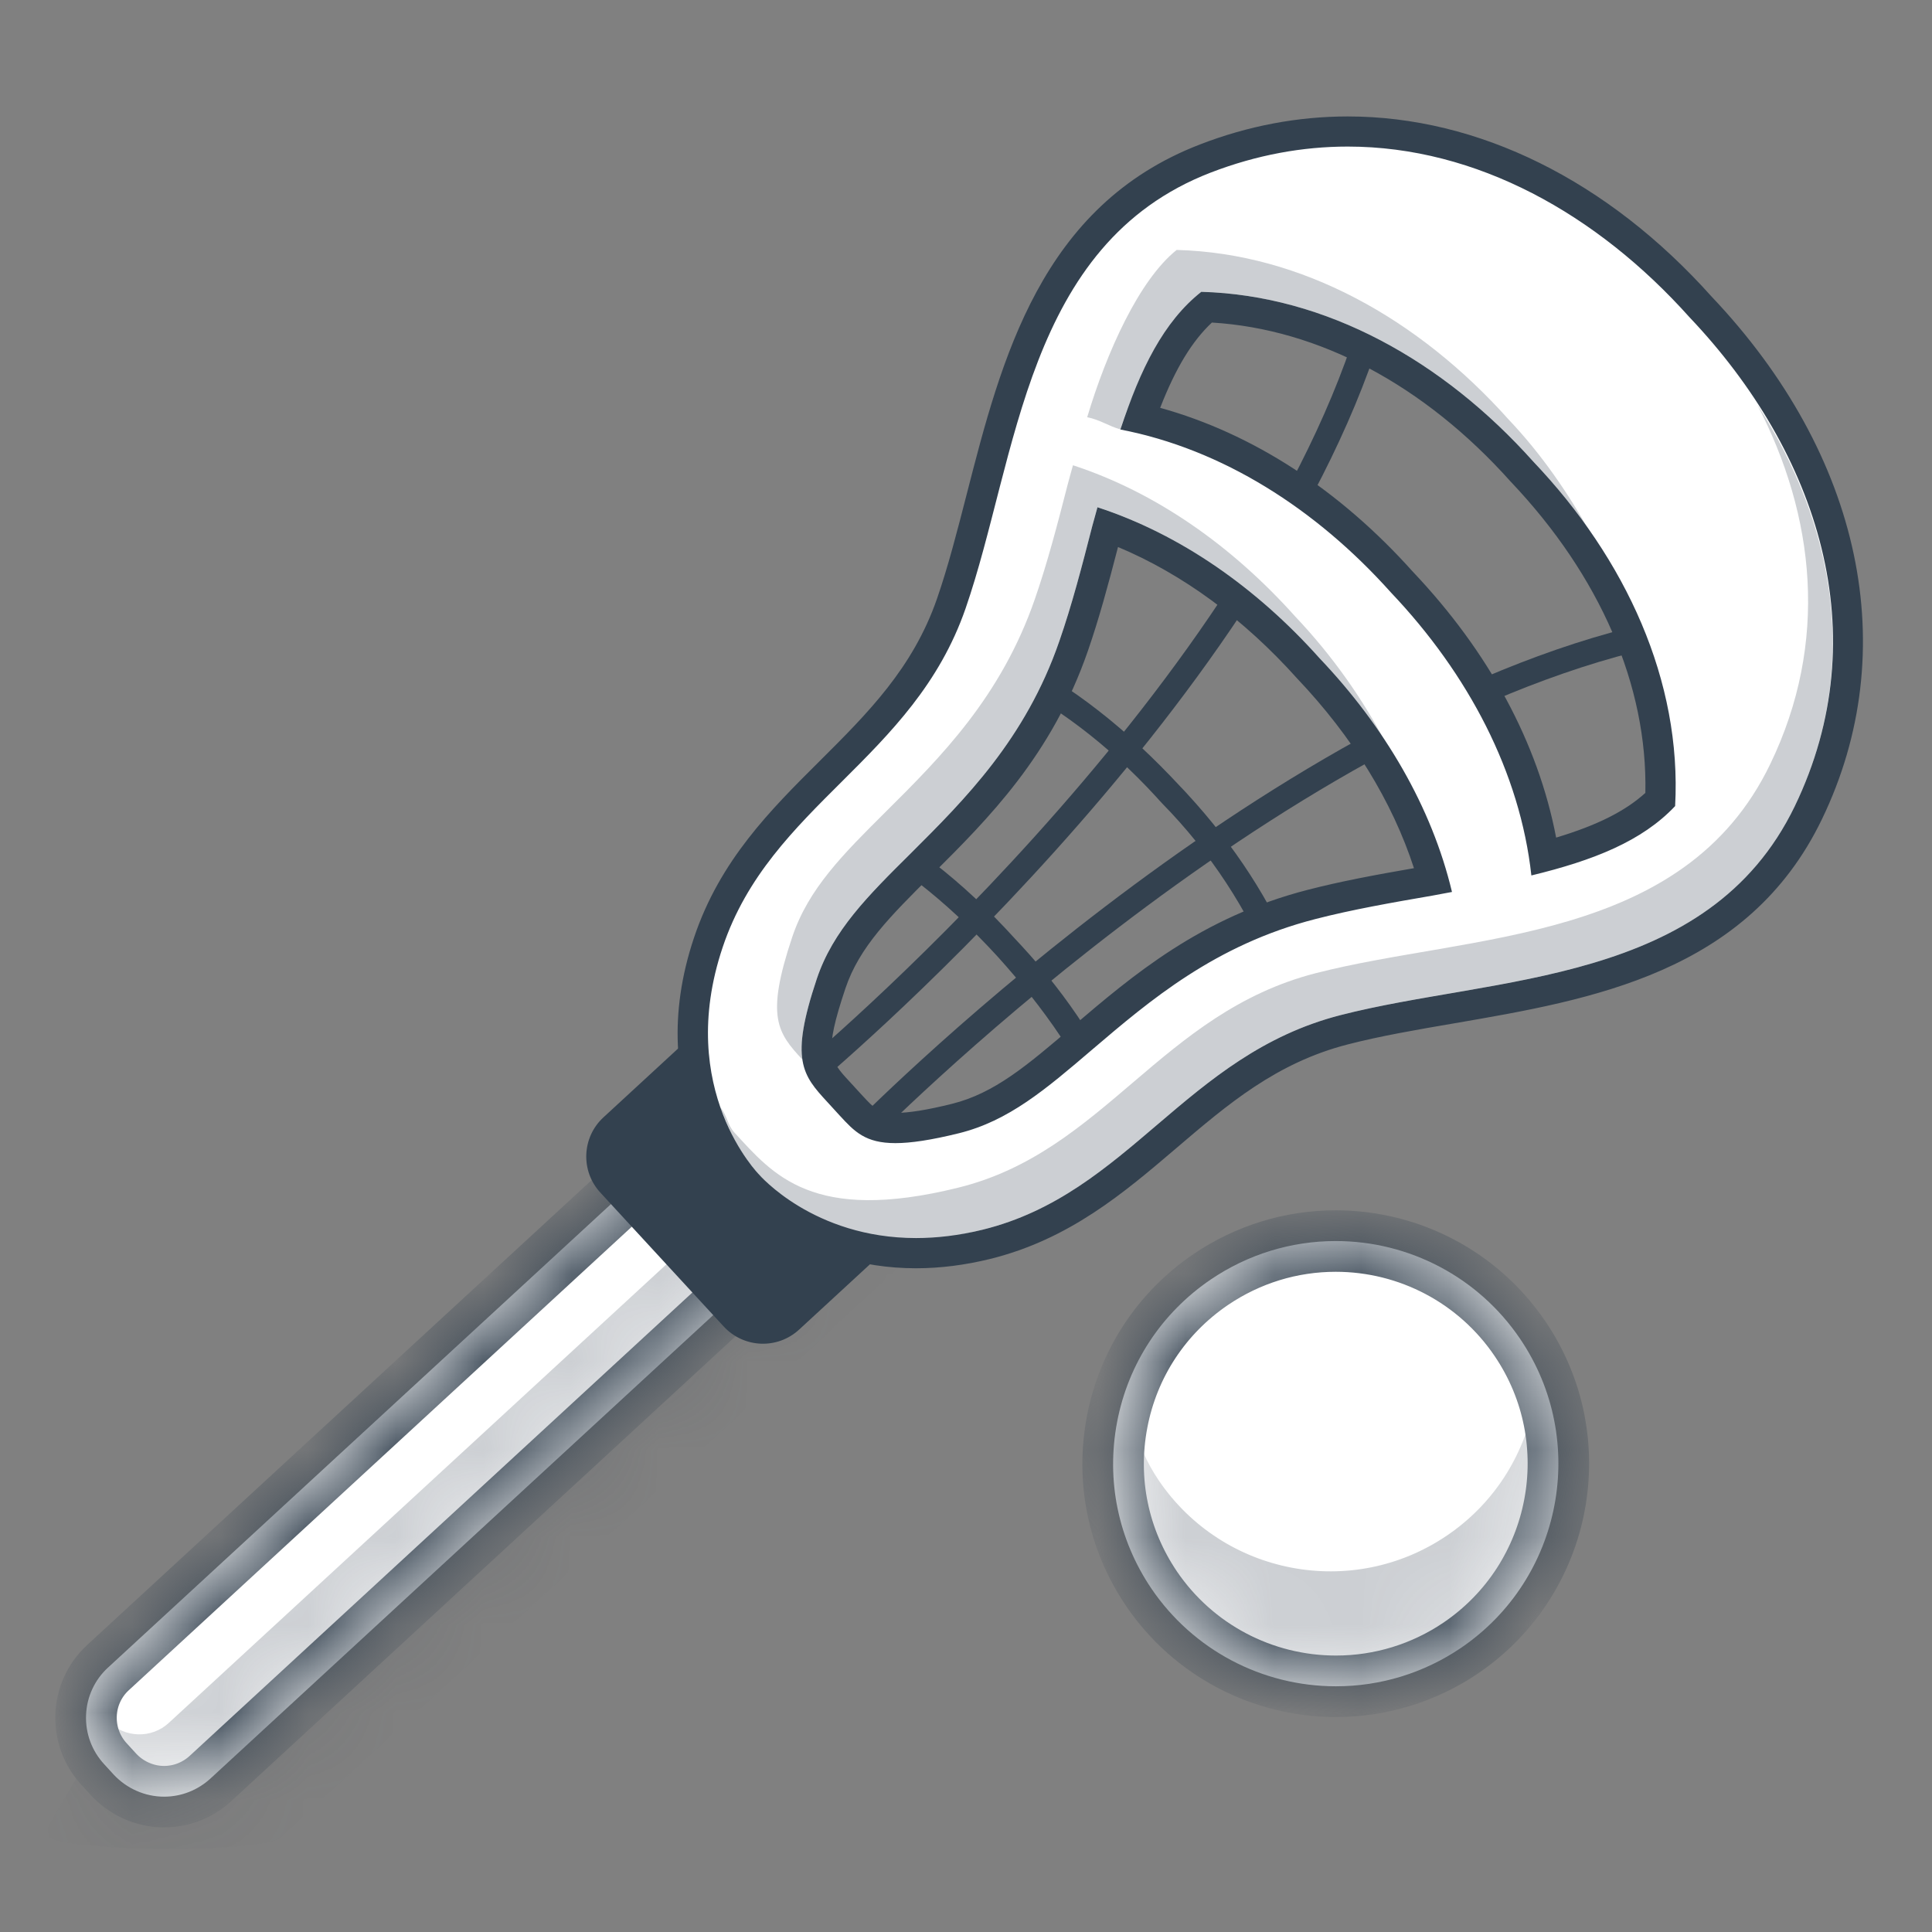 <svg viewBox="0 0 22 22" fill="none" xmlns="http://www.w3.org/2000/svg">
<rect x="0" y="0" width="22" height="22" fill="#808080" stroke="none"/>
<g clip-path="url(#clip0_1277_42885)">
<path d="M1.868 20.459C1.651 20.459 1.442 20.366 1.294 20.207L1.185 20.088C1.046 19.937 0.972 19.738 0.98 19.53C0.988 19.322 1.078 19.128 1.231 18.988L8.16 12.603C8.305 12.469 8.493 12.396 8.689 12.396C8.905 12.396 9.115 12.487 9.262 12.647L9.37 12.765C9.511 12.917 9.584 13.116 9.576 13.324C9.567 13.532 9.478 13.725 9.325 13.866L2.397 20.252C2.252 20.385 2.065 20.459 1.868 20.459Z" fill="white"/>
<mask id="mask0_1277_42885" style="mask-type:alpha" maskUnits="userSpaceOnUse" x="0" y="12" width="10" height="9">
<path d="M1.868 20.459C1.651 20.459 1.442 20.366 1.294 20.207L1.185 20.088C1.046 19.937 0.972 19.738 0.98 19.53C0.988 19.322 1.078 19.128 1.231 18.988L8.16 12.603C8.305 12.469 8.493 12.396 8.689 12.396C8.905 12.396 9.115 12.487 9.262 12.647L9.37 12.765C9.511 12.917 9.584 13.116 9.576 13.324C9.567 13.532 9.478 13.725 9.325 13.866L2.397 20.252C2.252 20.385 2.065 20.459 1.868 20.459Z" fill="white"/>
</mask>
<g mask="url(#mask0_1277_42885)">
<g style="mix-blend-mode:multiply" opacity="0.25">
<path d="M9.317 12.682L9.062 12.406C9.058 12.402 9.052 12.4 9.048 12.396C9.222 12.599 9.208 12.904 9.01 13.087L1.922 19.619C1.724 19.802 1.418 19.79 1.23 19.6C1.234 19.605 0.235 20.611 1.239 19.615L0.494 20.892C0.681 21.095 2.997 21.107 3.2 20.92L10.288 14.389C10.491 14.202 9.504 12.885 9.317 12.682Z" fill="#33414F"/>
</g>
<path d="M1.868 20.459C1.651 20.459 1.442 20.366 1.294 20.207L1.185 20.088C1.046 19.937 0.972 19.738 0.98 19.53C0.988 19.322 1.078 19.128 1.231 18.988L8.16 12.603C8.305 12.469 8.493 12.396 8.689 12.396C8.905 12.396 9.115 12.487 9.262 12.647L9.37 12.765C9.511 12.917 9.584 13.116 9.576 13.324C9.567 13.532 9.478 13.725 9.325 13.866L2.397 20.252C2.252 20.385 2.065 20.459 1.868 20.459Z" stroke="#33414F" stroke-width="0.7"/>
</g>
<path d="M10.109 13.384L8.704 11.861C8.477 11.614 8.093 11.598 7.846 11.825L6.872 12.723C6.625 12.95 6.609 13.335 6.837 13.581L8.241 15.105C8.469 15.352 8.853 15.368 9.1 15.14L10.073 14.243C10.32 14.015 10.336 13.631 10.109 13.384Z" fill="#33414F"/>
<path d="M9.687 12.837C9.733 12.79 14.327 8.107 18.761 7.098L18.823 7.374C14.472 8.364 9.936 12.988 9.89 13.034L9.687 12.837Z" fill="#33414F"/>
<path d="M9.267 12.38L9.086 12.162C9.137 12.12 14.114 7.976 15.456 3.72L15.727 3.804C14.359 8.142 9.317 12.339 9.267 12.38Z" fill="#33414F"/>
<path d="M11.38 7.714L11.503 7.46C12.207 7.802 12.842 8.312 13.442 8.958C13.468 8.985 13.494 9.012 13.519 9.04C14.058 9.625 14.471 10.261 14.745 10.934L14.483 11.041C14.209 10.37 13.791 9.716 13.234 9.149C13.209 9.123 13.186 9.096 13.162 9.07C12.619 8.48 12.02 8.026 11.38 7.714Z" fill="#33414F"/>
<path d="M9.498 9.449L9.62 9.194C10.325 9.536 10.964 10.034 11.56 10.692C11.583 10.717 11.608 10.743 11.631 10.768C12.175 11.358 12.589 11.998 12.862 12.669L12.6 12.776C12.328 12.108 11.896 11.485 11.352 10.884C10.774 10.255 10.169 9.776 9.498 9.449Z" fill="#33414F"/>
<path d="M10.43 14.27C9.195 14.27 8.541 13.52 8.514 13.488C8.481 13.455 7.492 12.437 8.066 10.732C8.348 9.89 8.91 9.33 9.454 8.788C9.99 8.255 10.544 7.703 10.832 6.873C10.962 6.496 11.068 6.085 11.176 5.664C11.561 4.168 11.998 2.471 13.726 1.805C14.255 1.601 14.8 1.497 15.348 1.497C16.786 1.497 18.213 2.208 19.367 3.498C21.028 5.248 21.487 7.401 20.591 9.256C19.786 10.925 18.059 11.221 16.535 11.483C16.108 11.556 15.69 11.627 15.305 11.726C14.454 11.945 13.858 12.453 13.283 12.943C12.698 13.441 12.095 13.955 11.233 14.169C10.961 14.236 10.691 14.27 10.43 14.27ZM12.615 5.998C12.475 6.537 12.361 6.963 12.226 7.356C11.828 8.507 11.121 9.211 10.498 9.832C10.013 10.314 9.635 10.69 9.464 11.201C9.183 12.037 9.29 12.153 9.55 12.434L9.688 12.586C9.848 12.759 9.928 12.845 10.195 12.845C10.361 12.845 10.585 12.809 10.879 12.737C11.404 12.607 11.811 12.26 12.325 11.821C12.994 11.25 13.751 10.603 14.937 10.299C15.36 10.189 15.818 10.109 16.285 10.029L16.331 10.052C16.096 9.195 15.604 8.355 14.902 7.614C14.225 6.858 13.44 6.304 12.615 5.998ZM12.983 4.763C14.072 5.021 15.101 5.664 15.967 6.632C16.86 7.573 17.416 8.65 17.582 9.755C18.25 9.577 18.663 9.365 18.949 9.061C18.974 7.863 18.417 6.514 17.334 5.373C16.297 4.215 15.024 3.552 13.738 3.497C13.436 3.758 13.203 4.146 12.983 4.763Z" fill="white"/>
<path d="M15.347 1.669C16.813 1.669 18.187 2.437 19.239 3.613C20.705 5.157 21.381 7.224 20.437 9.181C19.451 11.222 17.023 11.107 15.262 11.56C13.5 12.013 12.855 13.591 11.192 14.002C10.917 14.07 10.663 14.098 10.431 14.098C9.261 14.098 8.645 13.376 8.645 13.376C8.645 13.376 7.684 12.411 8.229 10.787C8.774 9.163 10.399 8.648 10.995 6.929C11.59 5.211 11.673 2.781 13.787 1.965C14.312 1.763 14.835 1.669 15.347 1.669ZM17.438 9.969C18.148 9.797 18.699 9.578 19.075 9.179C19.152 7.757 18.517 6.369 17.458 5.254C16.433 4.109 15.102 3.362 13.679 3.323C13.25 3.665 12.988 4.196 12.758 4.891C13.915 5.114 14.984 5.791 15.839 6.747C16.722 7.677 17.309 8.798 17.438 9.969ZM10.196 13.017C10.37 13.017 10.601 12.983 10.921 12.904C11.485 12.764 11.906 12.406 12.438 11.951C13.094 11.392 13.837 10.758 14.98 10.465C15.399 10.357 15.851 10.278 16.314 10.198C16.394 10.184 16.458 10.17 16.534 10.157C16.304 9.191 15.767 8.276 15.026 7.495C14.309 6.693 13.441 6.084 12.497 5.776C12.478 5.85 12.458 5.913 12.438 5.99C12.321 6.447 12.205 6.892 12.063 7.3C11.678 8.416 10.986 9.104 10.375 9.713C9.878 10.206 9.486 10.596 9.301 11.146C8.992 12.07 9.137 12.241 9.423 12.551C9.426 12.555 9.562 12.703 9.562 12.703C9.729 12.884 9.852 13.017 10.196 13.017ZM15.347 1.326C14.779 1.326 14.212 1.433 13.664 1.645C11.852 2.343 11.404 4.086 11.009 5.624C10.9 6.048 10.797 6.45 10.67 6.817C10.395 7.61 9.879 8.123 9.333 8.667C8.775 9.222 8.198 9.796 7.903 10.677C7.297 12.482 8.355 13.573 8.401 13.619C8.412 13.634 9.117 14.442 10.431 14.442C10.705 14.442 10.989 14.406 11.274 14.336C12.176 14.113 12.796 13.585 13.395 13.074C13.981 12.574 14.534 12.102 15.347 11.893C15.723 11.796 16.132 11.726 16.564 11.652C18.129 11.383 19.902 11.079 20.746 9.33C21.674 7.409 21.204 5.183 19.489 3.376C18.308 2.056 16.835 1.326 15.347 1.326ZM13.211 4.644C13.388 4.191 13.573 3.886 13.8 3.673C15.016 3.746 16.22 4.385 17.202 5.484C18.223 6.559 18.762 7.811 18.736 9.029C18.505 9.238 18.186 9.398 17.72 9.538C17.515 8.464 16.956 7.425 16.088 6.51C15.254 5.578 14.264 4.936 13.211 4.644ZM10.196 12.673C10.003 12.673 9.967 12.634 9.815 12.47L9.674 12.316C9.447 12.071 9.379 11.996 9.627 11.255C9.786 10.782 10.135 10.436 10.617 9.956C11.254 9.322 11.976 8.603 12.388 7.412C12.514 7.048 12.62 6.658 12.731 6.229C13.465 6.536 14.164 7.048 14.77 7.725C15.402 8.39 15.855 9.129 16.101 9.886C15.651 9.964 15.267 10.036 14.894 10.132C13.674 10.445 12.899 11.106 12.214 11.69C11.697 12.131 11.324 12.45 10.838 12.57C10.557 12.64 10.347 12.673 10.196 12.673Z" fill="#33414F"/>
<g style="mix-blend-mode:multiply" opacity="0.25">
<path d="M9.301 11.146C9.486 10.595 9.878 10.206 10.374 9.712C10.986 9.104 11.678 8.415 12.063 7.3C12.205 6.891 12.321 6.447 12.438 5.99C12.458 5.912 12.477 5.85 12.497 5.775C13.441 6.084 14.308 6.693 15.026 7.495C15.319 7.804 15.57 8.139 15.793 8.485C15.521 7.963 15.173 7.467 14.747 7.018C14.029 6.216 13.162 5.606 12.218 5.298C12.198 5.373 12.179 5.435 12.159 5.513C12.042 5.969 11.926 6.414 11.784 6.822C11.398 7.938 10.707 8.626 10.095 9.235C9.599 9.728 9.207 10.118 9.022 10.668C8.714 11.586 8.856 11.761 9.138 12.067C9.108 11.871 9.149 11.6 9.301 11.146Z" fill="#33414F"/>
</g>
<g style="mix-blend-mode:multiply" opacity="0.25">
<path d="M20.437 9.181C21.192 7.615 20.9 5.984 20.007 4.602C20.671 5.875 20.828 7.315 20.157 8.703C19.172 10.744 16.744 10.629 14.982 11.082C13.22 11.535 12.575 13.114 10.912 13.524C9.25 13.935 8.802 13.373 8.365 12.899C8.279 12.805 8.287 12.713 8.203 12.609C8.328 12.94 8.445 13.159 8.644 13.376C9.081 13.85 9.529 14.412 11.192 14.002C12.855 13.591 13.5 12.013 15.261 11.56C17.023 11.106 19.452 11.222 20.437 9.181Z" fill="#33414F"/>
</g>
<g style="mix-blend-mode:multiply" opacity="0.25">
<path d="M13.399 2.846C12.971 3.188 12.602 4.01 12.38 4.751C12.52 4.778 12.621 4.85 12.758 4.89C12.936 4.312 13.328 3.603 13.678 3.323C15.102 3.362 16.433 4.109 17.458 5.254C17.701 5.509 17.914 5.782 18.108 6.063C17.852 5.61 17.554 5.172 17.179 4.777C16.154 3.631 14.823 2.884 13.399 2.846Z" fill="#33414F"/>
</g>
<path d="M15.213 19.202C14.37 19.202 13.586 18.787 13.113 18.092C12.733 17.531 12.594 16.857 12.721 16.191C12.848 15.526 13.228 14.95 13.787 14.57C14.209 14.284 14.701 14.132 15.21 14.132C16.051 14.132 16.836 14.547 17.308 15.243C18.094 16.4 17.792 17.979 16.636 18.765C16.214 19.051 15.721 19.202 15.213 19.202Z" fill="white"/>
<mask id="mask1_1277_42885" style="mask-type:alpha" maskUnits="userSpaceOnUse" x="12" y="14" width="6" height="6">
<path d="M15.213 19.202C14.37 19.202 13.586 18.787 13.113 18.092C12.733 17.531 12.594 16.857 12.721 16.191C12.848 15.526 13.228 14.95 13.787 14.57C14.209 14.284 14.701 14.132 15.21 14.132C16.051 14.132 16.836 14.547 17.308 15.243C18.094 16.4 17.792 17.979 16.636 18.765C16.214 19.051 15.721 19.202 15.213 19.202Z" fill="white"/>
</mask>
<g mask="url(#mask1_1277_42885)">
<g style="mix-blend-mode:multiply" opacity="0.25">
<path d="M17.465 15.994C17.348 16.58 17.011 17.123 16.477 17.485C15.398 18.218 13.928 17.937 13.195 16.858C13.055 16.652 12.963 16.43 12.896 16.203C12.775 16.803 12.885 17.449 13.256 17.995C13.989 19.075 15.459 19.356 16.539 18.622C17.413 18.029 17.752 16.955 17.465 15.994Z" fill="#33414F"/>
</g>
<path d="M15.213 19.202C14.37 19.202 13.586 18.787 13.113 18.092C12.733 17.531 12.594 16.857 12.721 16.191C12.848 15.526 13.228 14.95 13.787 14.57C14.209 14.284 14.701 14.132 15.21 14.132C16.051 14.132 16.836 14.547 17.308 15.243C18.094 16.4 17.792 17.979 16.636 18.765C16.214 19.051 15.721 19.202 15.213 19.202Z" stroke="#33414F" stroke-width="0.7"/>
</g>
</g>
<defs>
<clipPath id="clip0_1277_42885">
<rect width="22" height="22" fill="white" transform="translate(-0)"/>
</clipPath>
</defs>
</svg>
